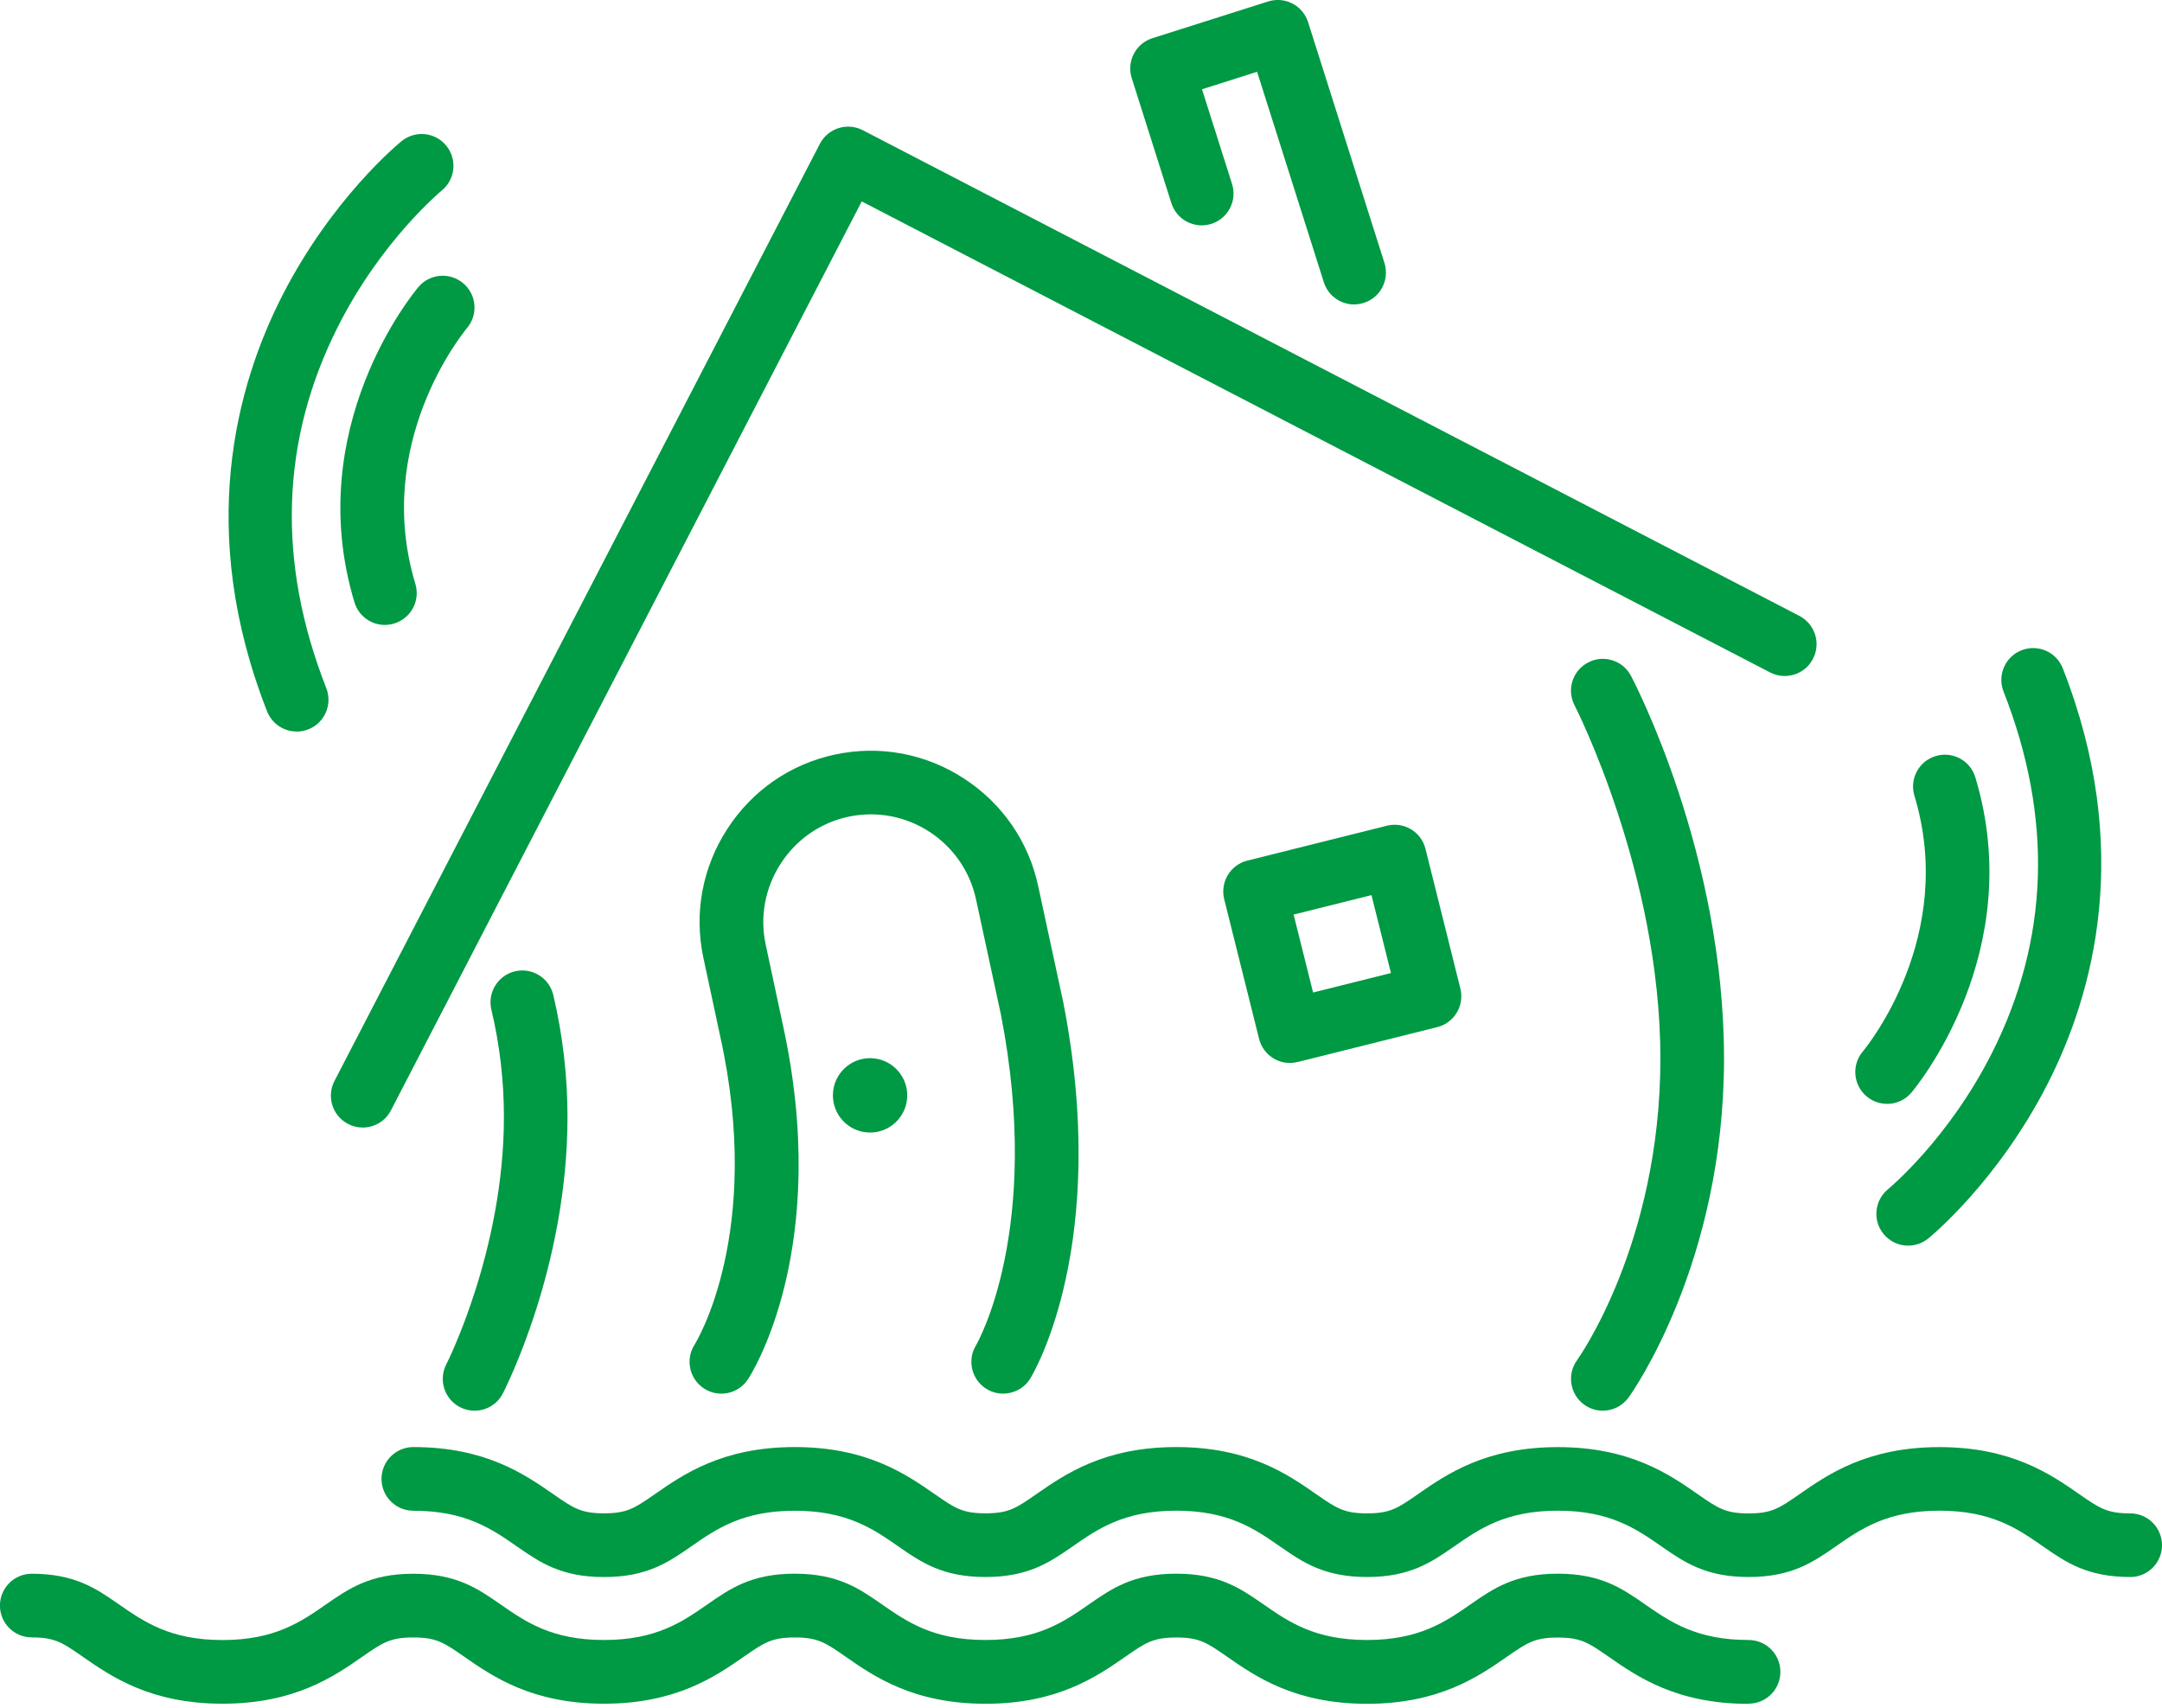 <svg width="162" height="128" viewBox="0 0 162 128" fill="none" xmlns="http://www.w3.org/2000/svg">
<g clip-path="url(#clip0_20095_1230)">
<path d="M131.022 127.669C125.615 127.669 122.68 125.63 120.537 124.139C119.032 123.093 118.467 122.701 116.73 122.701C114.992 122.701 114.427 123.093 112.923 124.135C110.776 125.626 107.841 127.665 102.434 127.665C97.028 127.665 94.09 125.626 91.946 124.135C90.441 123.089 89.876 122.697 88.139 122.697C86.401 122.697 85.836 123.089 84.332 124.132C82.185 125.623 79.25 127.662 73.843 127.662C68.437 127.662 65.502 125.623 63.358 124.132C61.854 123.086 61.289 122.694 59.551 122.694C57.814 122.694 57.252 123.086 55.748 124.128C53.601 125.619 50.666 127.658 45.26 127.658C39.853 127.658 36.915 125.616 34.771 124.128C33.267 123.082 32.705 122.694 30.968 122.694C29.23 122.694 28.669 123.086 27.164 124.128C25.021 125.619 22.082 127.658 16.676 127.658C11.269 127.658 8.331 125.619 6.187 124.128C4.683 123.082 4.121 122.69 2.38 122.69C1.063 122.69 -0.004 121.623 -0.004 120.305C-0.004 118.987 1.063 117.92 2.38 117.92C5.612 117.92 7.211 119.033 8.903 120.209C10.799 121.527 12.756 122.888 16.672 122.888C20.589 122.888 22.545 121.527 24.441 120.209C26.137 119.033 27.736 117.92 30.968 117.92C34.199 117.92 35.799 119.033 37.49 120.206C39.383 121.524 41.343 122.884 45.256 122.884C49.169 122.884 51.129 121.524 53.022 120.206C54.717 119.029 56.317 117.916 59.548 117.916C62.779 117.916 64.379 119.029 66.071 120.206C67.967 121.524 69.927 122.884 73.84 122.884C77.753 122.884 79.713 121.524 81.609 120.206C83.304 119.029 84.904 117.916 88.135 117.916C91.367 117.916 92.966 119.029 94.662 120.206C96.558 121.524 98.518 122.884 102.431 122.884C106.344 122.884 108.304 121.524 110.2 120.206C111.895 119.029 113.495 117.916 116.726 117.916C119.958 117.916 121.557 119.029 123.252 120.206C125.149 121.524 127.109 122.884 131.022 122.884C132.339 122.884 133.406 123.952 133.406 125.27C133.406 126.588 132.339 127.655 131.022 127.655V127.669Z" fill="#009944"/>
<path d="M159.616 118.164C156.381 118.164 154.782 117.05 153.09 115.874C151.197 114.556 149.237 113.195 145.321 113.195C141.404 113.195 139.444 114.556 137.552 115.874C135.856 117.05 134.257 118.164 131.025 118.164C127.794 118.164 126.194 117.05 124.499 115.874C122.603 114.556 120.643 113.195 116.73 113.195C112.817 113.195 110.857 114.556 108.961 115.874C107.265 117.05 105.666 118.164 102.434 118.164C99.203 118.164 97.603 117.05 95.908 115.874C94.012 114.556 92.052 113.195 88.139 113.195C84.226 113.195 82.266 114.556 80.37 115.874C78.674 117.05 77.075 118.164 73.843 118.164C70.612 118.164 69.012 117.054 67.321 115.877C65.424 114.559 63.464 113.199 59.551 113.199C55.639 113.199 53.679 114.559 51.786 115.877C50.091 117.054 48.491 118.167 45.26 118.167C42.028 118.167 40.428 117.054 38.737 115.877C36.844 114.559 34.884 113.199 30.971 113.199C29.654 113.199 28.587 112.132 28.587 110.814C28.587 109.496 29.654 108.428 30.971 108.428C36.378 108.428 39.316 110.471 41.46 111.959C42.964 113.004 43.526 113.393 45.263 113.393C47.001 113.393 47.562 113.001 49.066 111.959C51.21 110.467 54.148 108.428 59.555 108.428C64.962 108.428 67.9 110.467 70.044 111.959C71.548 113.004 72.109 113.393 73.847 113.393C75.585 113.393 76.15 113.001 77.65 111.959C79.797 110.467 82.732 108.428 88.139 108.428C93.546 108.428 96.484 110.467 98.627 111.959C100.132 113.004 100.697 113.397 102.434 113.397C104.172 113.397 104.737 113.004 106.241 111.962C108.385 110.471 111.323 108.432 116.73 108.432C122.137 108.432 125.075 110.471 127.218 111.962C128.723 113.008 129.288 113.4 131.025 113.4C132.763 113.4 133.328 113.008 134.832 111.962C136.976 110.471 139.914 108.432 145.321 108.432C150.727 108.432 153.666 110.471 155.809 111.962C157.314 113.008 157.875 113.397 159.616 113.397C160.934 113.397 162 114.464 162 115.782C162 117.1 160.934 118.167 159.616 118.167V118.164Z" fill="#009944"/>
<path d="M35.559 105.704C35.191 105.704 34.817 105.619 34.467 105.439C33.298 104.835 32.839 103.397 33.443 102.223C33.486 102.142 37.759 93.707 37.759 83.7C37.759 80.976 37.444 78.269 36.819 75.654C36.516 74.372 37.307 73.085 38.585 72.781C39.867 72.478 41.152 73.269 41.456 74.548C42.162 77.527 42.523 80.605 42.523 83.7C42.523 94.905 37.875 104.029 37.677 104.414C37.254 105.234 36.42 105.704 35.559 105.704Z" fill="#009944"/>
<path d="M27.175 84.485C26.804 84.485 26.43 84.4 26.08 84.216C24.911 83.608 24.456 82.17 25.059 81.001L61.434 10.777C62.041 9.608 63.478 9.152 64.647 9.756L134.829 46.149C135.998 46.757 136.453 48.195 135.849 49.364C135.245 50.534 133.805 50.99 132.636 50.386L64.57 15.092L29.294 83.198C28.87 84.018 28.036 84.488 27.175 84.488V84.485Z" fill="#009944"/>
<path d="M101.467 22.813C100.457 22.813 99.517 22.163 99.196 21.149L94.195 5.378L90.067 6.689L92.317 13.781C92.716 15.035 92.02 16.378 90.766 16.774C89.513 17.173 88.171 16.477 87.772 15.223L84.802 5.855C84.403 4.601 85.098 3.258 86.352 2.862L95.022 0.11C95.626 -0.081 96.279 -0.025 96.841 0.265C97.402 0.555 97.826 1.06 98.016 1.661L103.738 19.703C104.137 20.958 103.441 22.3 102.187 22.696C101.947 22.774 101.703 22.809 101.467 22.809V22.813Z" fill="#009944"/>
<path d="M75.168 104.425C74.74 104.425 74.31 104.312 73.921 104.072C72.798 103.382 72.448 101.912 73.141 100.789C73.183 100.718 78.152 92.153 74.995 76.001L73.137 67.4C72.205 63.046 67.914 60.269 63.567 61.198C61.473 61.647 59.675 62.895 58.499 64.711C57.327 66.527 56.924 68.679 57.373 70.774L58.637 76.683C62.355 93.499 56.306 102.958 56.045 103.351C55.321 104.45 53.845 104.757 52.743 104.033C51.648 103.312 51.341 101.838 52.054 100.739C52.153 100.584 57.217 92.358 53.975 77.697L52.707 71.774C51.99 68.432 52.626 65.004 54.491 62.121C56.355 59.234 59.223 57.251 62.564 56.538C65.901 55.824 69.33 56.456 72.212 58.322C75.094 60.188 77.078 63.057 77.792 66.396L79.653 75.015C79.653 75.015 79.66 75.043 79.663 75.061C83.223 93.213 77.445 102.888 77.198 103.291C76.75 104.022 75.966 104.425 75.164 104.425H75.168Z" fill="#009944"/>
<path d="M96.653 79.647C96.226 79.647 95.799 79.531 95.428 79.308C94.888 78.983 94.496 78.453 94.344 77.842L91.73 67.375C91.579 66.76 91.674 66.11 91.999 65.57C92.324 65.029 92.85 64.637 93.464 64.485L103.925 61.87C105.203 61.552 106.496 62.329 106.813 63.605L109.427 74.071C109.745 75.35 108.968 76.644 107.693 76.962L97.232 79.577C97.042 79.623 96.847 79.647 96.653 79.647ZM96.932 68.531L98.391 74.368L104.225 72.909L102.766 67.071L96.932 68.527V68.531Z" fill="#009944"/>
<path d="M67.978 82.177C67.921 83.714 66.629 84.916 65.092 84.859C63.556 84.803 62.355 83.51 62.412 81.972C62.468 80.435 63.761 79.234 65.297 79.29C66.833 79.347 68.034 80.64 67.978 82.177Z" fill="#009944"/>
<path d="M120.099 105.704C119.608 105.704 119.114 105.552 118.686 105.238C117.627 104.457 117.401 102.962 118.181 101.902C118.241 101.821 124.414 93.174 124.414 79.319C124.414 65.463 118.054 52.986 117.991 52.866C117.376 51.7 117.821 50.258 118.986 49.644C120.152 49.029 121.593 49.474 122.207 50.636C122.493 51.174 129.182 64.008 129.182 79.319C129.182 94.63 122.31 104.333 122.02 104.729C121.554 105.365 120.83 105.701 120.099 105.701V105.704Z" fill="#009944"/>
<path d="M141.401 82.711C140.857 82.711 140.31 82.527 139.861 82.146C138.858 81.297 138.731 79.796 139.579 78.789C139.879 78.428 146.635 70.163 143.449 59.622C143.068 58.361 143.781 57.029 145.042 56.651C146.303 56.269 147.634 56.983 148.012 58.244C151.964 71.326 143.58 81.446 143.22 81.87C142.75 82.428 142.075 82.715 141.397 82.715L141.401 82.711Z" fill="#009944"/>
<path d="M142.983 93.337C142.287 93.337 141.599 93.033 141.129 92.453C140.302 91.432 140.458 89.93 141.478 89.1C141.549 89.043 145.999 85.35 149.248 78.919C153.549 70.41 153.846 61.29 150.127 51.817C149.647 50.59 150.247 49.205 151.473 48.725C152.698 48.244 154.082 48.845 154.563 50.071C159.878 63.608 156.865 74.502 153.404 81.259C149.668 88.548 144.689 92.63 144.48 92.803C144.039 93.16 143.509 93.333 142.983 93.333V93.337Z" fill="#009944"/>
<path d="M28.842 46.827C27.818 46.827 26.871 46.163 26.56 45.131C22.609 32.05 30.992 21.93 31.353 21.506C32.204 20.498 33.708 20.375 34.711 21.226C35.714 22.074 35.841 23.576 34.993 24.583C34.693 24.944 27.938 33.209 31.123 43.749C31.504 45.011 30.791 46.343 29.53 46.721C29.301 46.792 29.068 46.824 28.838 46.824L28.842 46.827Z" fill="#009944"/>
<path d="M22.231 54.813C21.281 54.813 20.38 54.241 20.013 53.301C14.698 39.764 17.71 28.869 21.171 22.113C24.908 14.823 29.887 10.742 30.095 10.572C31.119 9.746 32.62 9.901 33.447 10.926C34.273 11.947 34.118 13.449 33.097 14.279C33.026 14.339 28.577 18.028 25.328 24.459C21.026 32.968 20.73 42.089 24.448 51.559C24.929 52.785 24.328 54.17 23.103 54.651C22.817 54.764 22.52 54.817 22.231 54.817V54.813Z" fill="#009944"/>
</g>
<defs>
<clipPath id="clip0_20095_1230">
<rect width="162" height="127.669" fill="white"/>
</clipPath>
</defs>
</svg>

